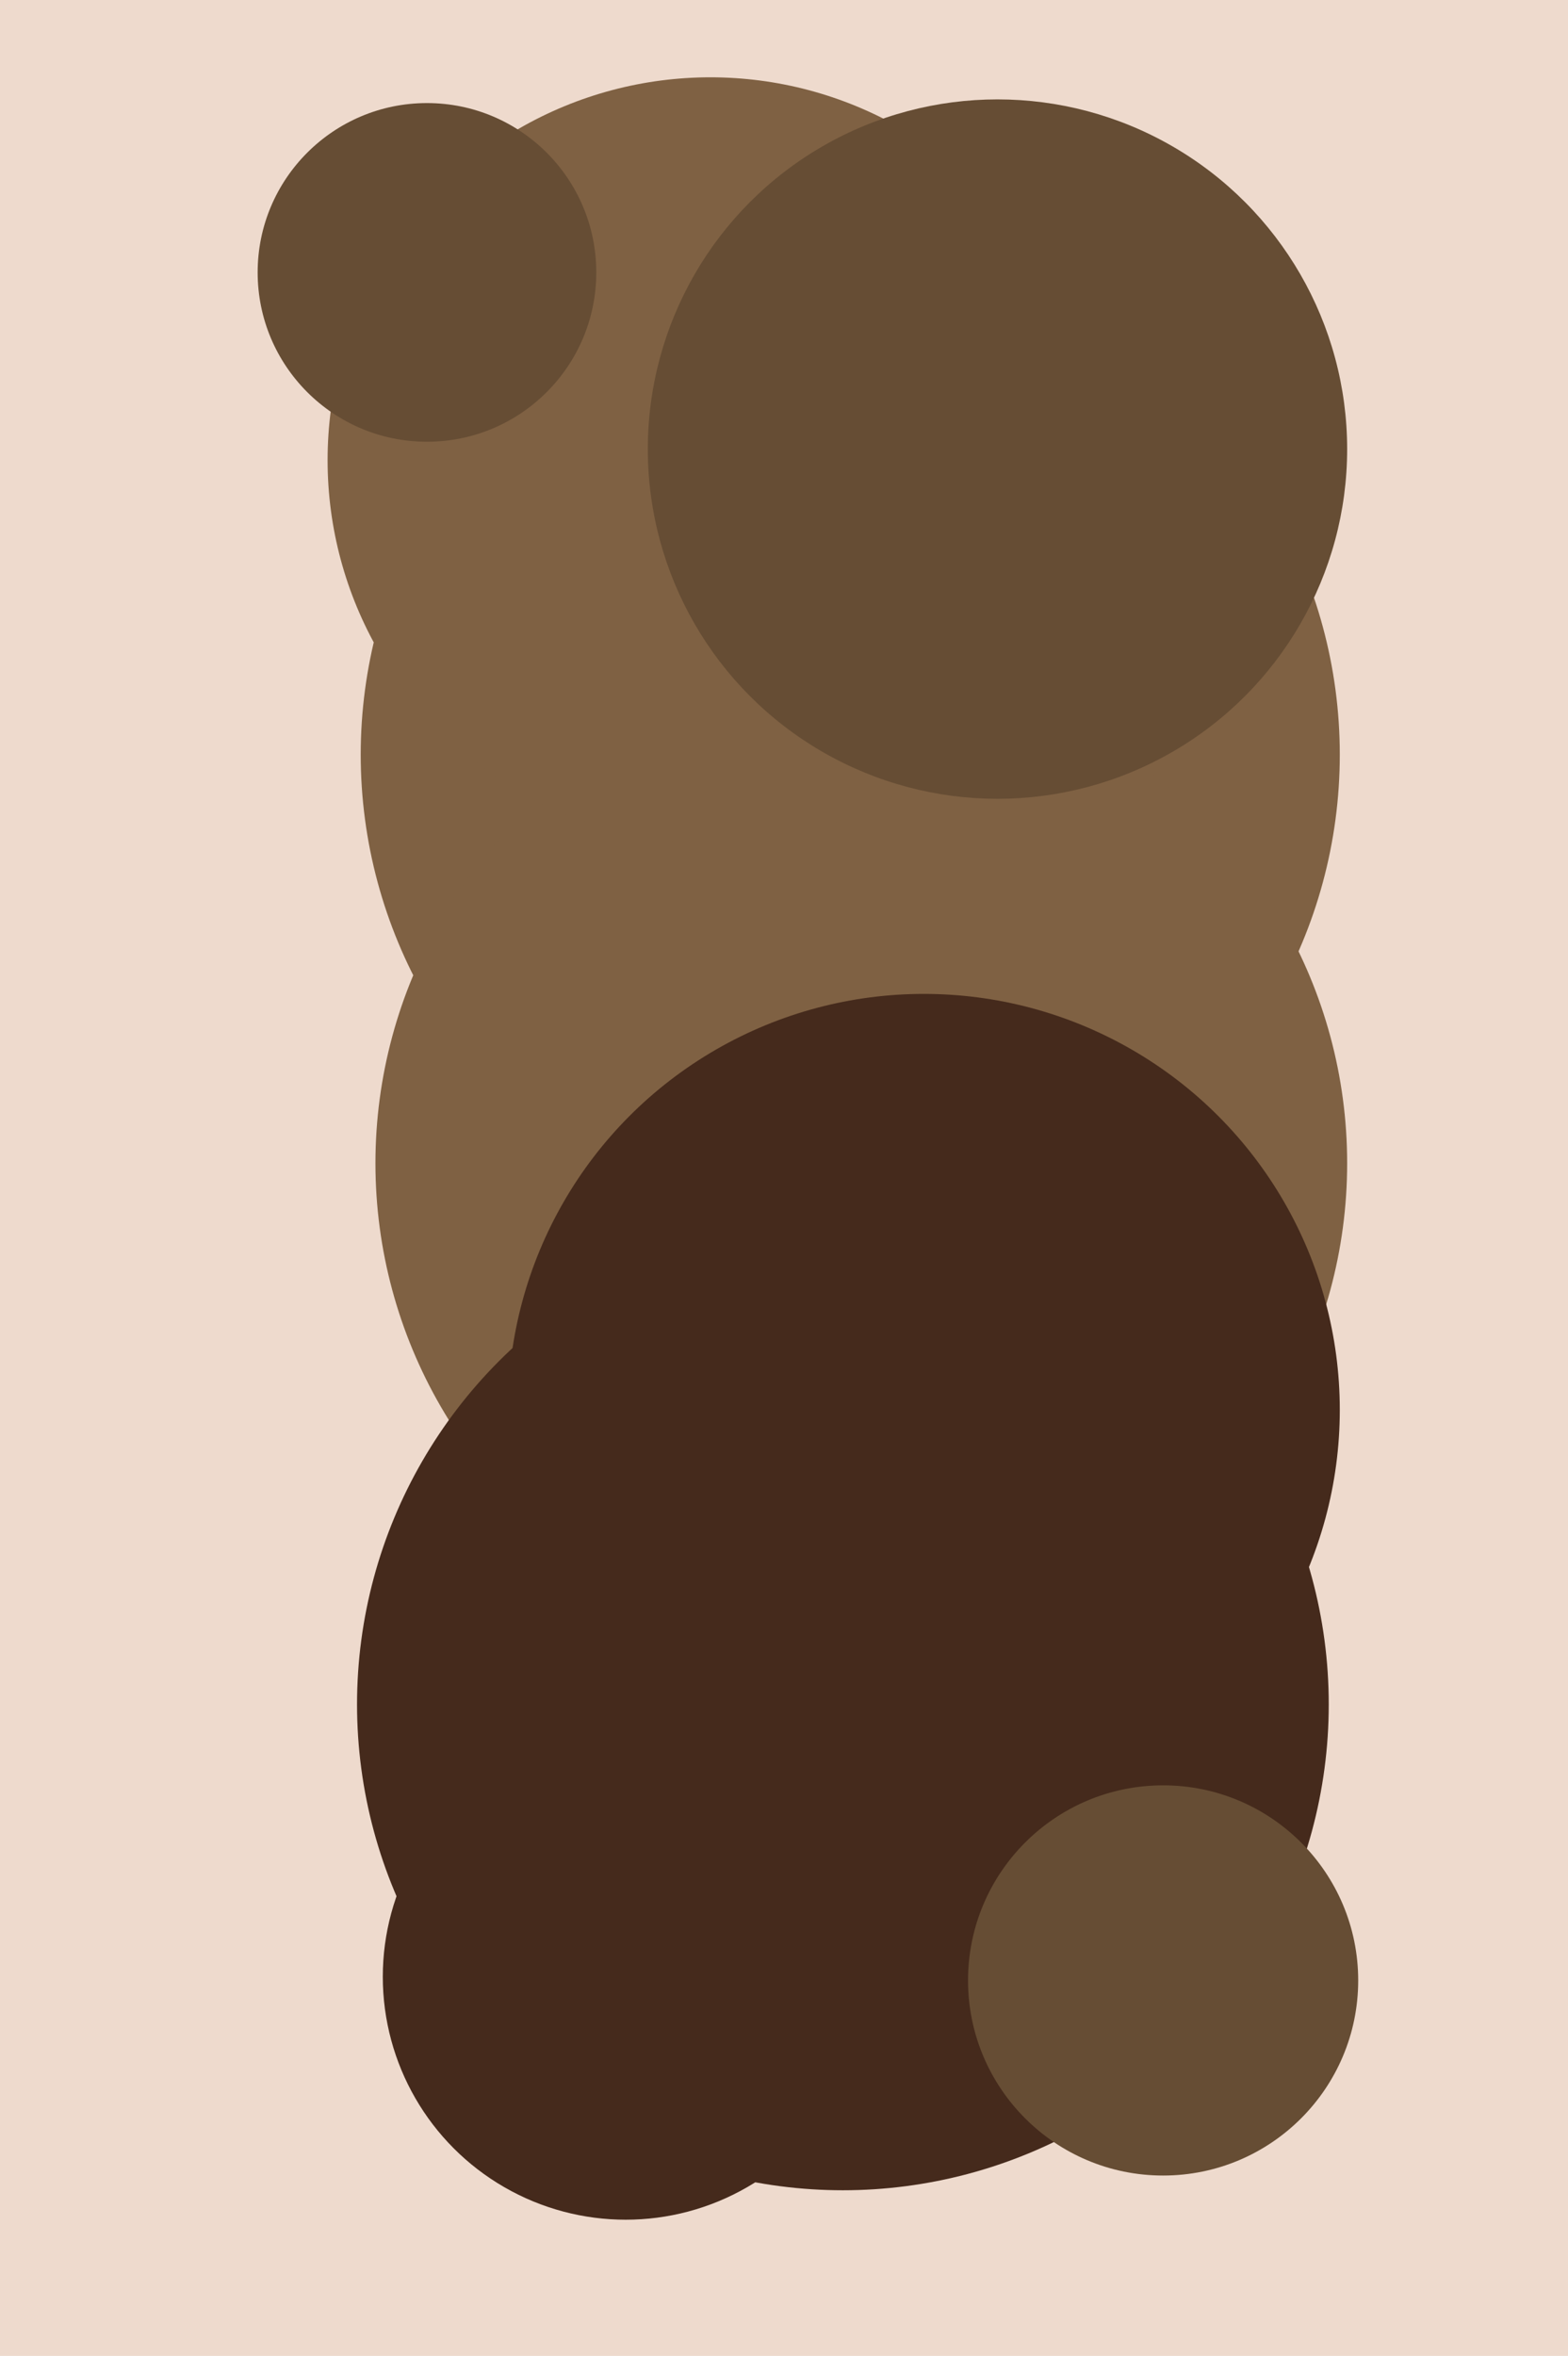 <svg xmlns="http://www.w3.org/2000/svg" width="426px" height="640px">
  <rect width="426" height="640" fill="rgb(238,218,205)"/>
  <circle cx="231" cy="205" r="133" fill="rgb(127,97,67)"/>
  <circle cx="234" cy="316" r="132" fill="rgb(127,97,67)"/>
  <circle cx="229" cy="463" r="132" fill="rgb(69,42,28)"/>
  <circle cx="316" cy="538" r="53" fill="rgb(102,77,52)"/>
  <circle cx="193" cy="125" r="104" fill="rgb(127,97,67)"/>
  <circle cx="271" cy="122" r="95" fill="rgb(102,77,52)"/>
  <circle cx="251" cy="383" r="113" fill="rgb(69,42,28)"/>
  <circle cx="170" cy="537" r="66" fill="rgb(69,42,28)"/>
  <circle cx="116" cy="74" r="46" fill="rgb(102,77,52)"/>
</svg>